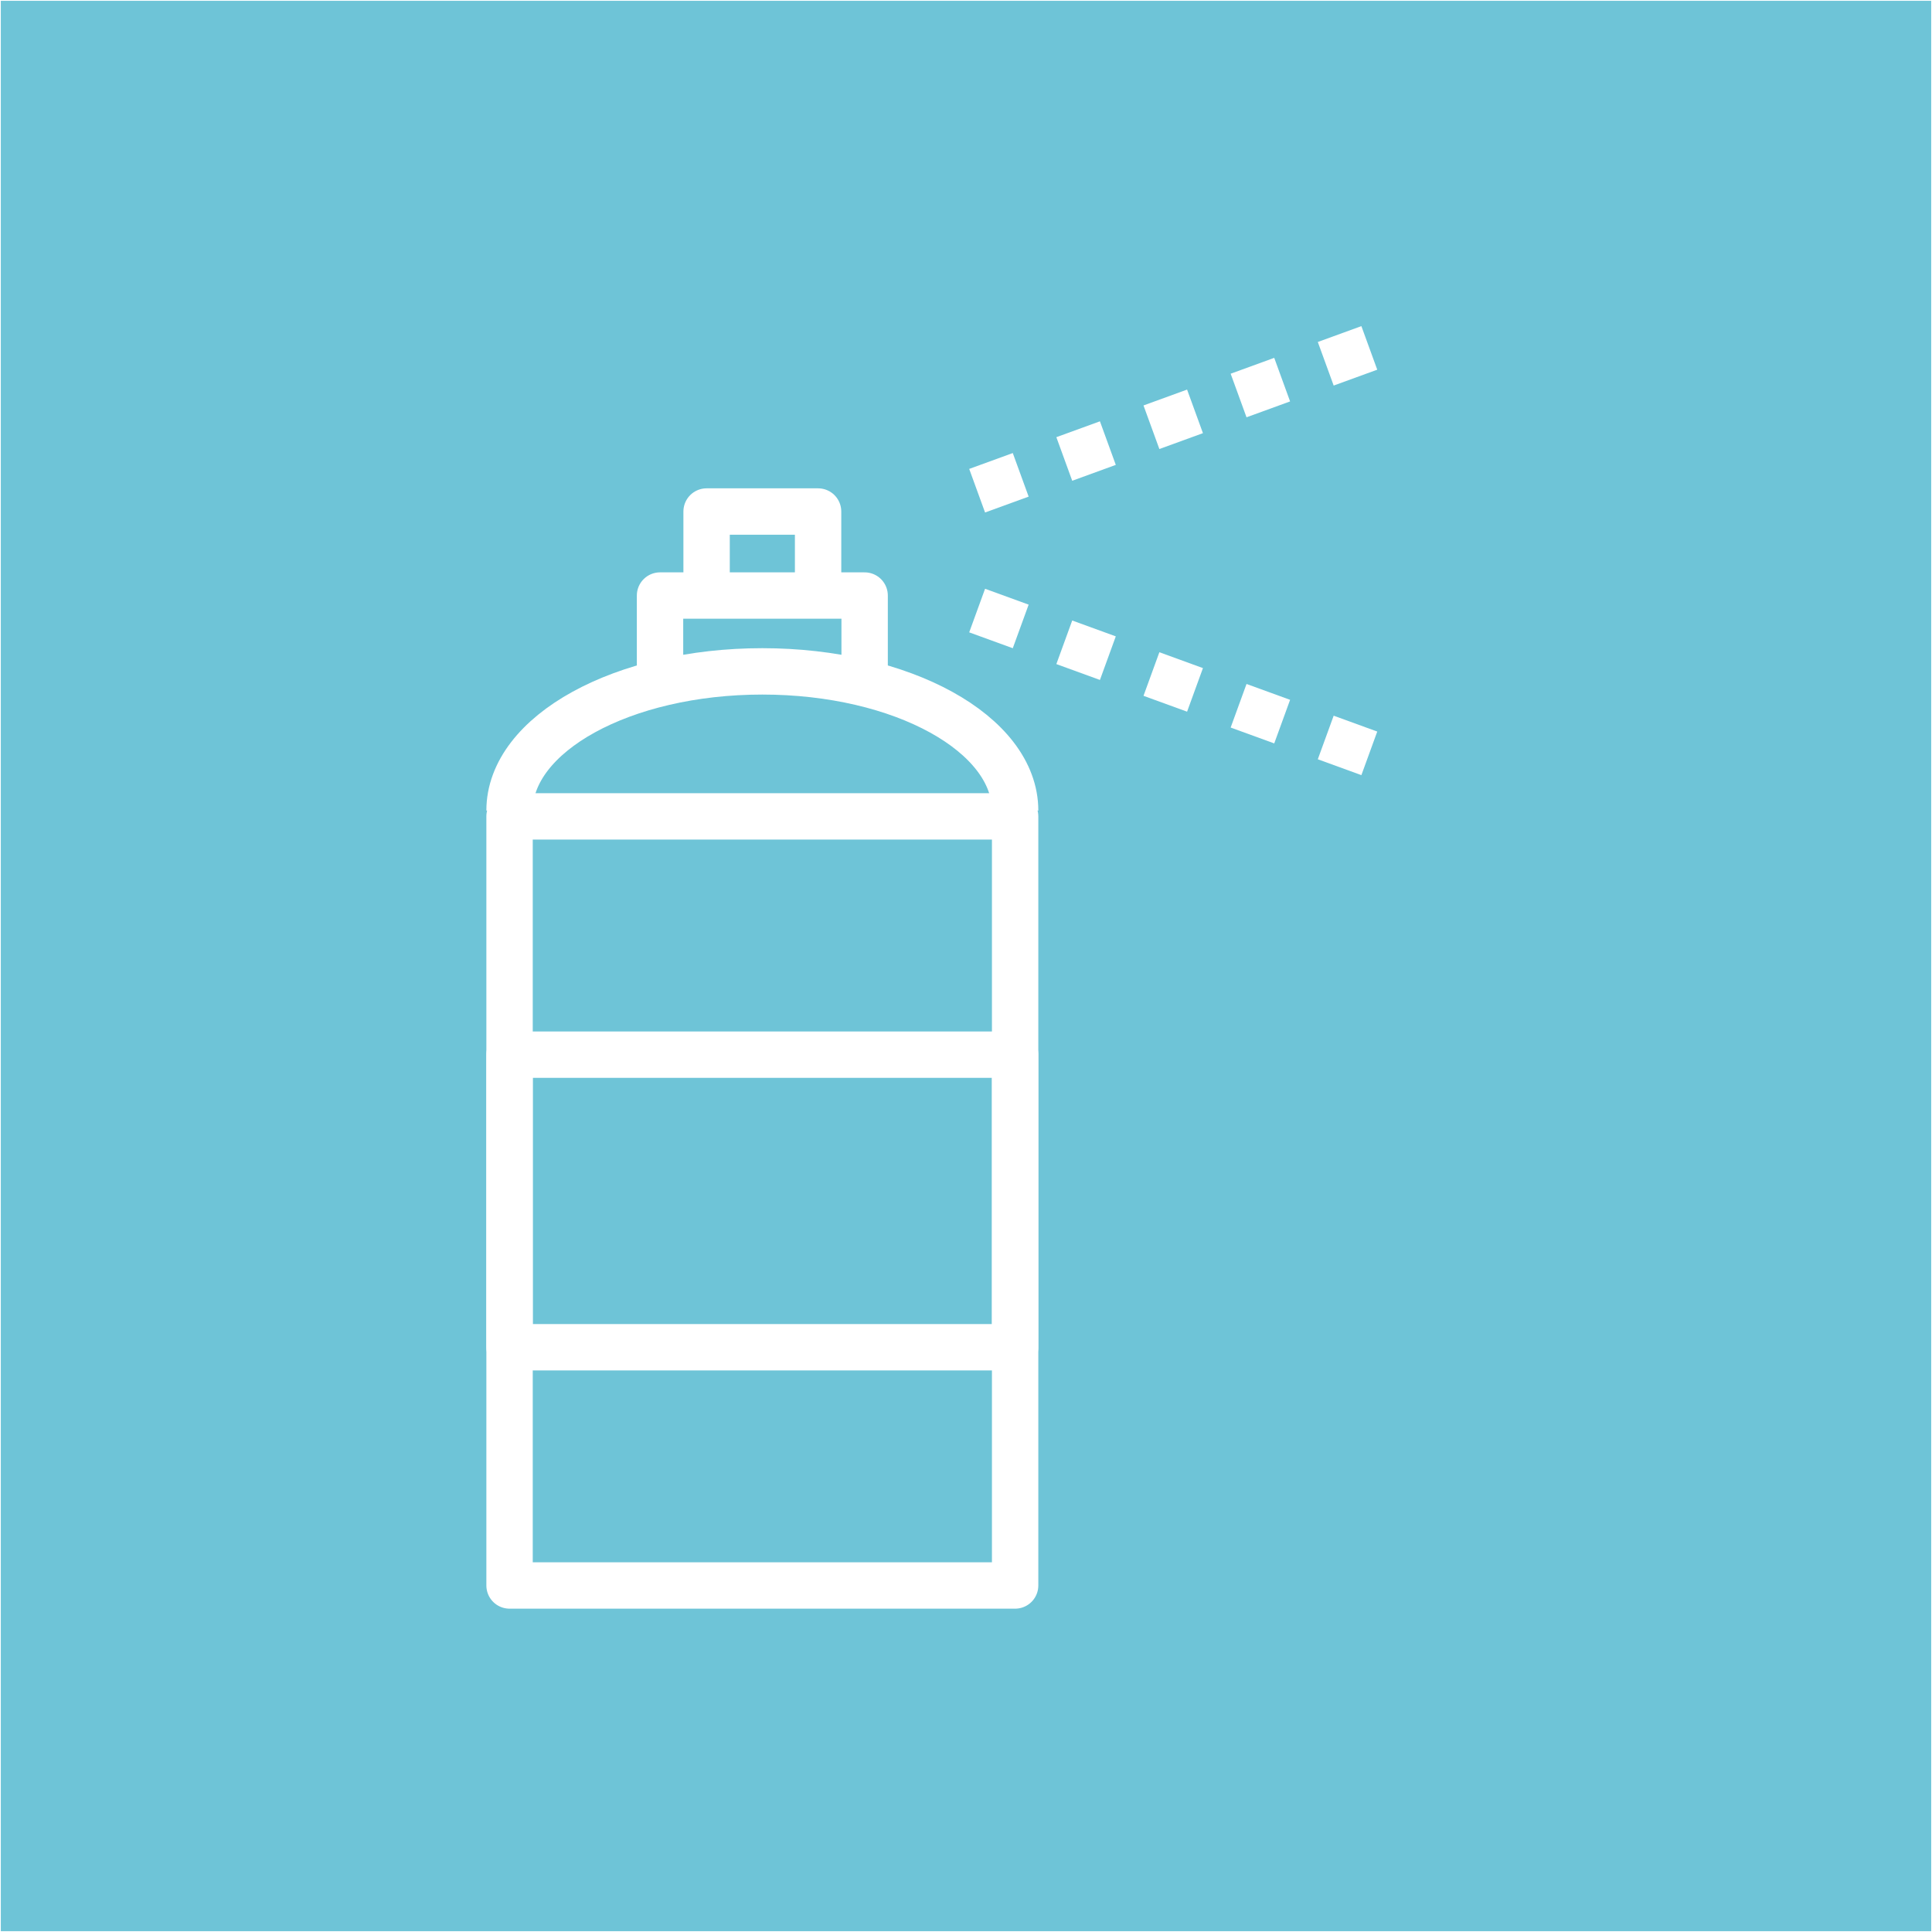 <?xml version="1.0" encoding="utf-8"?>
<!-- Generator: Adobe Illustrator 21.0.2, SVG Export Plug-In . SVG Version: 6.00 Build 0)  -->
<svg version="1.2" baseProfile="tiny" id="Layer_1" xmlns="http://www.w3.org/2000/svg" xmlns:xlink="http://www.w3.org/1999/xlink"
	 x="0px" y="0px" width="141.732px" height="141.732px" viewBox="0 0 141.732 141.732" xml:space="preserve">
<rect x="0" y="0" width="141.732" height="141.732" fill="#333333" stroke="none"/>
<rect x="0" y="0" fill="#6EC4D7" stroke="#FFFFFF" stroke-width="0.119" stroke-linecap="square" stroke-miterlimit="10" width="141.732" height="141.732"/>
<g>
	
		<line fill="none" stroke="#FFFFFF" stroke-width="3.402" stroke-linejoin="round" stroke-miterlimit="10" stroke-dasharray="3.402,3.402" x1="71.683" y1="35.998" x2="100.729" y2="25.422"/>
	
		<line fill="none" stroke="#FFFFFF" stroke-width="3.402" stroke-linejoin="round" stroke-miterlimit="10" stroke-dasharray="3.402,3.402" x1="71.683" y1="44.791" x2="100.729" y2="55.366"/>
	<g>
		
			<rect x="37.381" y="59.89" fill="none" stroke="#FFFFFF" stroke-width="3.402" stroke-linejoin="round" stroke-miterlimit="10" width="37.089" height="56.421"/>
		
			<rect x="37.381" y="77.372" fill="none" stroke="#FFFFFF" stroke-width="3.402" stroke-linejoin="round" stroke-miterlimit="10" width="37.089" height="21.462"/>
		<path fill="none" stroke="#FFFFFF" stroke-width="3.402" stroke-linejoin="round" stroke-miterlimit="10" d="M74.47,59.464
			c0-5.641-8.302-10.212-18.544-10.212c-10.24,0-18.545,4.571-18.545,10.212"/>
		<polyline fill="none" stroke="#FFFFFF" stroke-width="3.402" stroke-linejoin="round" stroke-miterlimit="10" points="
			63.43,50.08 63.43,43.689 48.42,43.689 48.42,50.08 		"/>
		<polyline fill="none" stroke="#FFFFFF" stroke-width="3.402" stroke-linejoin="round" stroke-miterlimit="10" points="
			60.015,43.689 60.015,37.525 51.836,37.525 51.836,43.689 		"/>
	</g>
</g>
</svg>
